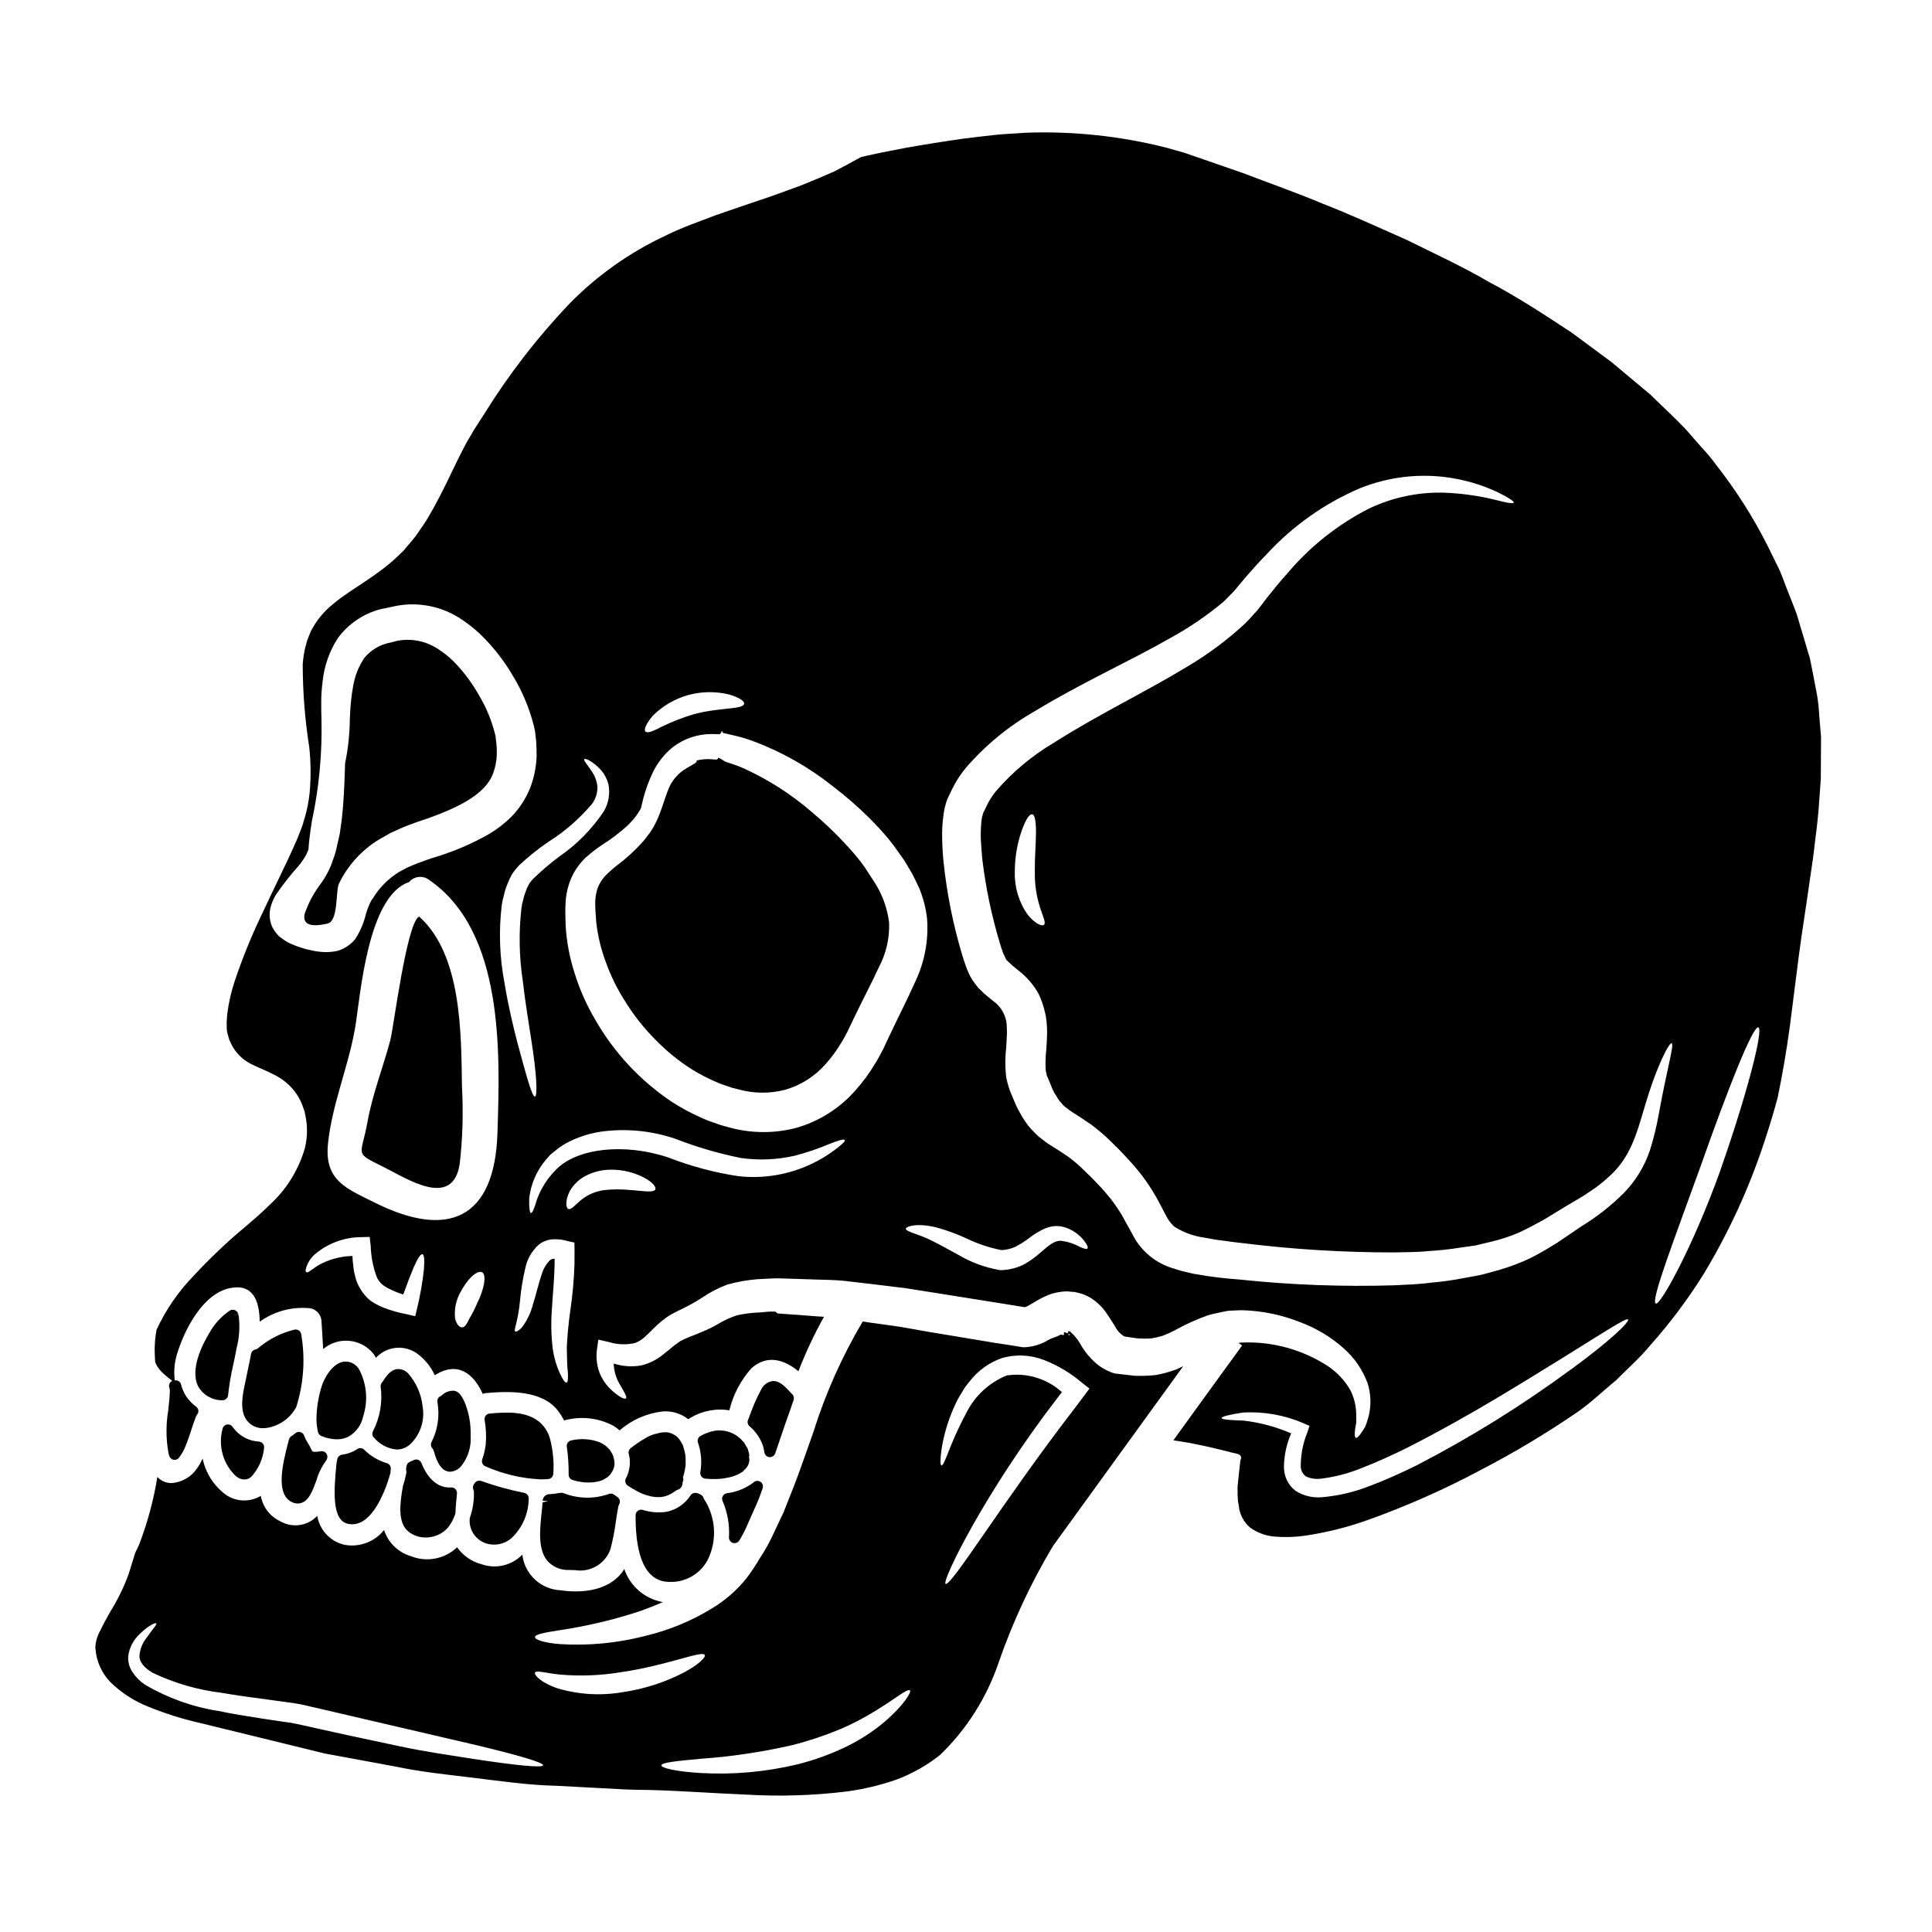 <?xml version="1.0" encoding="UTF-8"?>
<!-- Uploaded to: ICON Repo, www.iconrepo.com, Generator: ICON Repo Mixer Tools -->
<svg fill="#000000" width="800px" height="800px" version="1.1" viewBox="144 144 512 512" xmlns="http://www.w3.org/2000/svg">
 <g>
  <path d="m310.34 537.69c0.781 0.523 1.59 1.004 2.426 1.441 0.406 0.234 0.824 0.445 1.254 0.633l0.055 0.023c0.07 0.039 0.145 0.07 0.219 0.098 0.586 0.23 1.184 0.414 1.797 0.551 0.281 0.117 0.582 0.18 0.887 0.18 0.223 0.059 0.453 0.094 0.684 0.113 0.27 0 0.539 0.023 0.789 0.023 0.246 0 0.512 0 0.758-0.02 0.219-0.027 0.434-0.066 0.645-0.113 0.043 0 0.422-0.102 0.465-0.117l0.551-0.184v-0.004c0.09-0.023 0.18-0.059 0.262-0.102 0.543-0.234 1.059-0.527 1.535-0.875 0.086-0.066 0.215-0.137 0.328-0.203 0.25-0.152 0.48-0.332 0.691-0.539-0.188 0.234-0.395 0.34-0.238 0.277l-0.004-0.004c0.902-0.227 1.508-1.07 1.434-1.996 0.242-0.418 0.285-0.918 0.117-1.371 0.105-0.32 0.203-0.66 0.32-1.066l0.348-1.836c0-0.039 0.035-0.375 0.035-0.414v-0.473-1.094c0-0.047-0.023-0.395-0.027-0.434 0-0.141-0.031-0.309-0.062-0.715-0.152-0.805-0.359-1.602-0.621-2.379-0.074-0.223-0.055-0.289-0.227-0.449 0-0.02-0.188-0.355-0.195-0.371-0.121-0.215-0.25-0.422-0.395-0.617-0.02-0.027-0.215-0.309-0.238-0.336-0.184-0.223-0.395-0.449-0.625-0.672h-0.004c-0.215-0.168-0.449-0.316-0.691-0.438-0.266-0.172-0.551-0.305-0.855-0.395-0.234-0.082-0.477-0.152-0.723-0.207l-0.445-0.035h-0.395c-0.273-0.004-0.547 0.02-0.816 0.059-0.191 0.02-0.383 0.051-0.57 0.09-0.195 0.031-0.391 0.082-0.582 0.145-1.262 0.266-2.465 0.766-3.543 1.477-1.23 0.734-2.414 1.547-3.539 2.434-0.465 0.363-0.664 0.965-0.516 1.531 0.195 0.738 0.297 1.5 0.297 2.266-0.008 1.473-0.371 2.918-1.059 4.219-0.344 0.664-0.137 1.477 0.477 1.898z"/>
  <path d="m341.96 527.62-0.242-0.422c-0.168-0.297-0.359-0.629-0.48-0.82-0.121-0.188-0.055-0.207-0.293-0.332l-0.254-0.277v0.004c-0.195-0.242-0.41-0.465-0.645-0.664-0.922-0.824-2.023-1.418-3.215-1.746-1.375-0.371-2.828-0.383-4.211-0.031-1.02 0.285-2.004 0.68-2.934 1.184-0.652 0.336-0.957 1.102-0.715 1.793 0.867 2.516 1.082 5.207 0.629 7.824-0.07 0.41 0.035 0.828 0.285 1.156 0.254 0.328 0.629 0.535 1.043 0.574 0.805 0.066 1.562 0.102 2.281 0.102 1.184 0.012 2.359-0.105 3.516-0.344 0.957-0.168 1.895-0.453 2.781-0.855 0.332-0.152 0.652-0.34 0.953-0.555l0.094-0.066h0.004c0.277-0.125 0.516-0.328 0.68-0.59 0.781-0.617 1.273-1.535 1.348-2.531 0.043-0.266 0.008-0.535-0.094-0.785 0.09-0.254 0.105-0.527 0.047-0.789-0.09-0.52-0.223-1.027-0.395-1.527-0.094-0.18-0.035-0.156-0.184-0.301z"/>
  <path d="m306.74 530.78c-0.07-0.328-0.16-0.652-0.262-0.973-0.035-0.109-0.078-0.211-0.133-0.312l-0.031-0.062c-0.141-0.305-0.309-0.598-0.504-0.875-0.102-0.238-0.262-0.445-0.469-0.609-0.242-0.27-0.504-0.523-0.785-0.75-0.133-0.121-0.285-0.227-0.445-0.309-0.348-0.23-0.711-0.445-1.086-0.637-2.422-0.934-5.07-1.121-7.602-0.535-0.801 0.137-1.344 0.895-1.211 1.695 0.355 2.445 0.516 4.918 0.484 7.391-0.004 0.652 0.43 1.23 1.059 1.41 1.168 0.379 2.383 0.598 3.613 0.66h0.527c1.266 0.035 2.531-0.168 3.723-0.602 0.348-0.168 0.68-0.359 1-0.578 0.129-0.062 0.254-0.141 0.371-0.223 0.059-0.043 0.273-0.246 0.324-0.301l0.309-0.309-0.004 0.004c0.109-0.098 0.199-0.219 0.262-0.348 0.047-0.059 0.27-0.395 0.309-0.473 0.547-0.836 0.766-1.844 0.617-2.832 0-0.141-0.023-0.281-0.059-0.414z"/>
  <path d="m292.55 539.62c-1.105 0.195-2.219 0.328-3.336 0.395-0.805 0.18-1.383 0.891-1.398 1.715l1.473 0.062-1.5 0.348c-0.062 0.887-0.16 1.84-0.266 2.82-0.477 4.586-1.016 9.785 1.66 12.82h0.004c1.434 1.523 3.457 2.356 5.547 2.281 0.488 0 1.039 0.031 1.625 0.031v0.004c4.062 0.68 8.031-1.652 9.414-5.531 0.629-2.418 1.109-4.871 1.434-7.348 0.207-1.34 0.395-2.68 0.648-3.938 0.051-0.211 0.129-0.418 0.234-0.609 0.367-0.66 0.18-1.496-0.441-1.93-0.297-0.203-0.586-0.395-0.848-0.613-0.414-0.32-0.965-0.398-1.453-0.211-3.914 1.383-8.199 1.297-12.059-0.242-0.238-0.082-0.492-0.102-0.738-0.055z"/>
  <path d="m343.82 536.77c-2.09 1.613-4.574 2.633-7.191 2.953-0.457 0.07-0.855 0.344-1.078 0.75-0.227 0.402-0.246 0.887-0.059 1.309 1.309 3.027 1.891 6.32 1.695 9.617-0.035 0.68 0.398 1.297 1.051 1.496 0.137 0.035 0.277 0.059 0.422 0.059 0.523-0.004 1.012-0.281 1.277-0.734 0.871-1.418 1.629-2.898 2.266-4.434 0.852-1.887 1.73-3.867 2.629-5.926 0.449-1.113 0.867-2.262 1.277-3.449 0.215-0.621-0.004-1.309-0.535-1.688-0.535-0.383-1.254-0.363-1.77 0.039z"/>
  <path d="m230.81 388.75c2.891-0.691 2.102-8.41 2.984-10.512v-0.004c2.332-4.848 6.012-8.922 10.602-11.73 1.035-0.594 2.102-1.18 3.148-1.785 1.066-0.473 2.133-0.977 3.199-1.445 2.164-0.879 4.359-1.66 6.336-2.289 7.531-2.695 15.531-6.211 17.602-12.047l0.004-0.004c0.578-1.559 0.906-3.199 0.973-4.863-0.031-0.883 0.031-1.477-0.062-2.574l-0.184-1.633-0.066-0.625-0.027-0.156-0.062-0.316h-0.004c-0.906-3.711-2.363-7.266-4.328-10.539-1.844-3.277-4.109-6.293-6.742-8.977-1.203-1.18-2.519-2.234-3.938-3.148-3.152-2.16-7.031-2.992-10.793-2.316-0.789 0.152-1.535 0.438-2.289 0.562-2.562 0.543-4.871 1.93-6.555 3.934-1.543 2.262-2.574 4.832-3.016 7.531-0.273 1.422-0.469 2.856-0.594 4.297-0.156 1.285-0.219 3.199-0.285 4.328l0.004 0.004c-0.039 3.973-0.461 7.934-1.258 11.828-0.031 0.816-0.062 1.66-0.094 2.633-0.121 3.293-0.246 7.402-0.789 12.27-0.156 1.223-0.348 2.512-0.535 3.797-0.312 1.379-0.625 2.82-0.969 4.266s-0.852 2.633-1.324 4.016h0.004c-0.66 1.625-1.5 3.172-2.508 4.613-1.957 2.512-3.484 5.332-4.519 8.344-0.469 2.289 0.785 3.766 6.086 2.543z"/>
  <path d="m327.02 540.26c-1.445 2.262-3.75 3.844-6.383 4.379-2.109 0.312-4.262 0.145-6.297-0.492-0.449-0.133-0.934-0.047-1.312 0.23-0.371 0.281-0.59 0.715-0.59 1.18 0.023 4.328 0.09 17.535 8.832 17.66h0.176l0.004 0.004c4.199 0.152 8.121-2.109 10.094-5.824 2.551-5.172 2.188-11.305-0.965-16.137-0.105-0.191-0.203-0.387-0.281-0.59-0.188-0.508-1.305-0.965-1.844-1.039-0.559-0.086-1.117 0.16-1.434 0.629z"/>
  <path d="m346.57 528.89c0.098 0.676 0.641 1.195 1.32 1.262h0.156c0.629 0 1.191-0.402 1.395-0.996l2.785-8.168c0.434-1.18 0.863-2.43 1.301-3.68l0.789-2.289-0.004-0.004c0.184-0.52 0.062-1.098-0.316-1.5-0.059-0.059-0.121-0.113-0.188-0.164l-0.289-0.32c-1.453-1.574-2.965-3.242-4.887-3.019v0.004c-1.285 0.219-2.375 1.059-2.922 2.242-1.164 2.16-2.152 4.406-2.965 6.723l-0.52 1.348c-0.227 0.586-0.059 1.254 0.426 1.66 1.621 1.363 2.848 3.144 3.539 5.152 0.164 0.574 0.293 1.16 0.379 1.75z"/>
  <path d="m205.68 522.2c-0.316-0.527-0.926-0.797-1.527-0.68-0.602 0.109-1.07 0.582-1.184 1.18-1.211 4.523 0.172 9.348 3.598 12.535 0.617 0.52 1.391 0.816 2.195 0.848 0.711 0 1.387-0.285 1.887-0.785 1.887-2.09 3.051-4.727 3.324-7.527 0.07-0.402-0.027-0.82-0.273-1.148s-0.621-0.535-1.027-0.578c-2.797-0.145-5.371-1.559-6.992-3.844z"/>
  <path d="m258.55 527.78c0.215 0.254 0.367 0.551 0.453 0.871 0.84 3.184 2.039 4.922 3.668 5.297 0.215 0.051 0.438 0.078 0.66 0.078 1.219-0.094 2.332-0.719 3.047-1.707 1.727-2.246 2.559-5.051 2.336-7.871 0.113-3.125-0.461-6.234-1.688-9.109-0.652-1.324-1.297-2.445-2.512-2.754-1.27-0.141-2.531 0.301-3.438 1.199-0.031 0-0.348 0.203-0.375 0.227-0.559 0.285-0.875 0.891-0.789 1.512l0.07 0.484c0.043 0.277 0.086 0.551 0.109 0.883h0.004c0.32 3.18-0.277 6.387-1.723 9.238-0.285 0.531-0.219 1.191 0.176 1.652z"/>
  <path d="m255.68 531.72c-0.152-0.387-0.457-0.691-0.84-0.84-0.387-0.148-0.812-0.129-1.184 0.055-0.348 0.172-0.691 0.32-1.043 0.461-0.453 0.191-0.785 0.598-0.875 1.082l-0.102 0.574h-0.004c-0.031 0.207-0.023 0.418 0.027 0.621 0.07 0.301 0.062 0.609-0.02 0.906-0.219 1.09-0.5 2.164-0.848 3.215-0.902 4.91-1.355 9.766 1.383 12.031l-0.004 0.004c1.301 1.066 2.938 1.641 4.617 1.621 0.262 0 0.52 0 0.789-0.039 2.035-0.172 3.922-1.145 5.242-2.707 0.789-1.039 1.398-2.199 1.809-3.438 0.047-0.141 0.074-0.289 0.082-0.438 0.059-1.656 0.215-3.316 0.395-5.008 0.047-0.434-0.102-0.867-0.406-1.184-0.305-0.316-0.734-0.48-1.172-0.449-4.691 0.32-7.043-4.414-7.848-6.469z"/>
  <path d="m243.11 524.99c1.52 1.812 3.703 2.949 6.062 3.148 1.398-0.016 2.738-0.582 3.727-1.574 2.578-2.598 3.731-6.285 3.086-9.891-0.344-3.227-1.68-6.266-3.828-8.699-0.742-0.801-1.805-1.219-2.894-1.152-1.805 0.203-2.934 1.898-3.906 3.391-0.133 0.141-0.25 0.301-0.34 0.477-0.129 0.258-0.176 0.547-0.141 0.828 0.543 4.035-0.164 8.141-2.031 11.758-0.293 0.566-0.188 1.262 0.266 1.715z"/>
  <path d="m238.69 528.01c-1.219 0.805-2.606 1.316-4.051 1.496-0.703 0.113-1.238 0.695-1.285 1.406l-0.055 0.203c0 0.066-0.09 0.418-0.098 0.488-0.789 7.684-1.234 15.266 2.957 16.207l-0.004 0.004c0.391 0.09 0.785 0.137 1.184 0.137 6.297 0 9.695-11.914 10.125-13.598l0.094-1.047c0.07-0.719-0.387-1.387-1.086-1.574-2.25-0.66-4.297-1.879-5.949-3.543-0.492-0.48-1.254-0.555-1.832-0.18z"/>
  <path d="m268.46 546.75c-0.125 3.07 1.98 5.789 4.988 6.434 0.496 0.105 1.004 0.16 1.512 0.16 1.656-0.012 3.258-0.602 4.527-1.672 2.941-2.738 4.617-6.578 4.621-10.598 0-0.711-0.504-1.32-1.203-1.453-3.863-0.77-7.668-1.824-11.379-3.148-0.453-0.168-0.957-0.102-1.352 0.176-0.184 0.133-0.332 0.305-0.445 0.5-0.254 0.305-0.395 0.691-0.391 1.09 0.02 0.227 0.066 0.445 0.141 0.656 0.043 0.113 0.082 0.227 0.109 0.34 0.082 2.363-0.277 4.723-1.051 6.961-0.062 0.176-0.09 0.363-0.078 0.555z"/>
  <path d="m206.28 491.22c-0.414-0.184-0.883-0.172-1.285 0.035-2.328 1.547-4.238 3.641-5.57 6.098-1.641 2.703-5.203 9.492-2.914 14.051h0.004c1.289 2.281 3.707 3.688 6.328 3.68h0.137c0.77 0 1.41-0.594 1.473-1.359 0.281-2.699 0.73-5.379 1.355-8.02 0.25-1.18 0.508-2.363 0.727-3.562l0.172-0.922v0.004c0.711-2.731 0.902-5.57 0.562-8.371-0.031-0.195-0.078-0.395-0.137-0.586l-1.441 0.312 1.441-0.371c-0.117-0.441-0.434-0.805-0.852-0.988z"/>
  <path d="m235.01 504.87c-3.102 0.512-5.246 4.695-5.805 6.648v-0.004c-0.828 2.699-1.281 5.496-1.344 8.316-0.004 1.242 0.137 2.484 0.418 3.695 0.105 0.469 0.441 0.859 0.891 1.035 1.293 0.547 2.68 0.844 4.086 0.875 1.059 0.012 2.106-0.223 3.055-0.691 2.035-1.137 3.473-3.109 3.934-5.394 1.328-4.086 0.957-8.531-1.023-12.344-0.816-1.523-2.496-2.375-4.211-2.137z"/>
  <path d="m271.8 530.73c-0.266 0.754 0.117 1.586 0.863 1.871 4.613 2.043 9.57 3.211 14.609 3.441 0.66 0 1.336-0.027 2.012-0.082 0.754-0.066 1.336-0.684 1.355-1.438 0.199-3.043-0.082-6.098-0.832-9.055l-0.191-0.648c-0.449-1.352-1.211-2.578-2.223-3.586-3.613-3.469-9.398-2.988-13.629-2.633h-0.004c-0.41 0.035-0.789 0.238-1.043 0.562-0.254 0.328-0.359 0.742-0.289 1.152 0.379 2.113 0.48 4.266 0.301 6.406-0.152 1.367-0.461 2.711-0.93 4.008z"/>
  <path d="m626.13 333.91c-0.082-1.863-0.273-3.715-0.566-5.555-0.371-1.977-0.75-3.953-1.129-5.93l-0.594-2.981-0.156-0.75v-0.129l-0.094-0.316-0.441-1.41c-0.562-1.887-1.129-3.797-1.691-5.711-0.625-1.914-1.066-3.894-1.82-5.742-0.75-1.852-1.477-3.766-2.227-5.648s-1.352-3.856-2.32-5.68c-0.879-1.82-1.785-3.668-2.699-5.512l-0.004 0.004c-3.781-7.484-8.289-14.578-13.457-21.18-1.262-1.73-2.633-3.375-4.102-4.934-1.414-1.633-2.82-3.234-4.266-4.863-2.981-3.106-6.148-5.996-9.254-9.055l-10.293-8.598c-3.512-2.602-7.027-5.176-10.477-7.75-7.219-4.766-14.371-9.445-21.836-13.383-7.25-4.231-14.844-7.715-22.152-11.324-7.434-3.293-14.68-6.621-21.996-9.473-7.184-3.016-14.336-5.512-21.254-8.16-3.516-1.219-7-2.418-10.418-3.609-1.691-0.594-3.391-1.18-5.082-1.754-1.598-0.473-3.199-0.91-4.769-1.348l-0.004 0.004c-12.223-3.098-24.828-4.422-37.426-3.938-2.859 0.25-5.586 0.285-8.406 0.625l-4.176 0.473c-1.348 0.188-2.664 0.348-3.984 0.5-5.273 0.754-10.219 1.543-14.84 2.363-4.266 0.789-8.266 1.602-11.922 2.449-0.129 0.066-0.258 0.133-0.395 0.188-1.914 1.066-4.172 2.289-6.746 3.637-2.633 1.129-5.555 2.418-8.816 3.703-3.262 1.18-6.805 2.543-10.605 3.797-3.797 1.254-7.844 2.664-12.109 4.141-4.203 1.629-8.406 3.012-13.051 5.301v0.004c-9.578 4.445-18.273 10.59-25.664 18.133-8.504 8.934-16.066 18.727-22.562 29.211-0.879 1.379-1.785 2.754-2.695 4.168-0.754 1.387-1.602 2.668-2.363 4.113-1.539 2.891-2.981 5.926-4.519 9.133-1.539 3.148-3.199 6.465-5.144 9.754-0.91 1.633-2.258 3.426-3.391 5.117-0.598 0.789-1.16 1.414-1.754 2.133l-0.883 1.035-0.625 0.754-0.562 0.531c-5.93 6.055-13.113 9.41-18.105 13.613l0.004 0.004c-2.352 1.867-4.293 4.195-5.711 6.84-0.281 0.395-0.656 1.602-1.004 2.387-0.215 0.395-0.395 1.414-0.625 2.07-0.387 1.562-0.629 3.16-0.727 4.769 0.012 7.32 0.59 14.633 1.73 21.863 0.438 4.055 0.469 8.145 0.094 12.203-0.234 2.176-0.656 4.328-1.258 6.43l-0.395 1.285-0.184 0.66-0.125 0.344-0.219 0.598-1.066 2.727c-3.012 6.965-6.297 13.273-9.164 19.547v0.004c-2.891 5.949-5.387 12.082-7.481 18.355-0.93 2.824-1.582 5.734-1.941 8.688l-0.156 2.039c0 0.566 0.062 0.977 0.031 1.508h-0.004c0.008 0.684 0.125 1.363 0.348 2.008l0.285 1.035v0.031l0.215 0.441c0.852 2.109 2.301 3.922 4.168 5.215 1.887 1.32 4.457 2.102 7.688 3.766v0.004c1.789 0.902 3.394 2.137 4.723 3.641 1.297 1.504 2.277 3.254 2.887 5.144l0.188 0.5 0.031 0.156c0.074 0.137 0.125 0.285 0.156 0.441v0.094l0.062 0.312 0.25 1.32 0.004-0.004c0.16 0.879 0.246 1.773 0.254 2.668 0.047 1.742-0.141 3.484-0.57 5.176-1.688 5.809-4.957 11.035-9.445 15.09-3.859 3.828-7.688 6.691-10.918 9.664-3.293 3.012-6.277 5.961-8.91 8.816-4.144 4.227-7.531 9.129-10.016 14.496l-0.031 0.156v0.004c-0.32 1.758-0.477 3.543-0.469 5.332 0 1.035 0.062 2.102 0.152 3.199h0.004c0.543 1.199 1.352 2.262 2.359 3.106 0.867 0.789 1.574 1.309 2.144 1.746-0.227 0.105-0.426 0.266-0.578 0.469-0.277 0.387-0.352 0.883-0.199 1.336 0.094 0.227 0.145 0.473 0.141 0.719-0.031 1.707-0.223 3.465-0.43 5.32v0.004c-0.625 3.711-0.609 7.504 0.055 11.207 0.059 0.328 0.148 0.648 0.262 0.961 0.191 0.473 0.605 0.812 1.105 0.902 0.086 0.016 0.172 0.02 0.262 0.02 0.414 0 0.809-0.172 1.09-0.477 0.781-0.973 1.402-2.07 1.836-3.242 0.574-1.355 1.027-2.754 1.48-4.148 0.395-1.203 0.789-2.414 1.277-3.644h0.004c0.059-0.164 0.145-0.312 0.254-0.441 0.273-0.312 0.406-0.723 0.359-1.137-0.047-0.41-0.262-0.785-0.598-1.027-1.992-1.406-3.41-3.484-3.984-5.852-0.18-0.75-0.914-1.227-1.672-1.086-0.301-2.391-0.078-4.82 0.645-7.121 1.914-6.297 6.809-15.938 14.055-17.352 6.027-1.223 7.75 3.356 7.812 8.91v0.004c3.719-2.676 8.266-3.953 12.832-3.609 1.926 0.051 3.477 1.59 3.543 3.516 0.125 2.195 0.316 4.723 0.441 7.34 1.902-1.609 4.367-2.394 6.852-2.184 2.484 0.215 4.781 1.406 6.383 3.312 0.285 0.395 0.504 0.789 0.754 1.18l0.004 0.004c2.809-3.039 7.426-3.543 10.824-1.184 2.066 1.488 3.707 3.492 4.766 5.809 6.09-3.859 10.324-0.395 12.711 4.957v-0.004c0.246-0.117 0.512-0.191 0.785-0.219 6.148-0.531 14.871-0.848 19.141 4.676 0.621 0.809 1.164 1.668 1.629 2.574 4.394-1.223 9.094-0.707 13.117 1.441 0.562 0.348 1.102 0.742 1.602 1.18 3.231-2.797 7.234-4.543 11.48-5.019 2.418-0.16 4.809 0.578 6.715 2.07 3.207-2.117 7.09-2.961 10.887-2.359 1.008-4.168 3.039-8.016 5.906-11.203 4.203-3.668 8.691-2.195 12.395 0.852v-0.004c1.918-4.961 4.18-9.785 6.777-14.43-1.098-0.062-2.195-0.125-3.293-0.219-2.449-0.188-4.863-0.395-7.219-0.531l-1.754-0.125-0.395-0.285c0-0.062-0.25-0.219-0.344-0.219h-0.914c-1.18 0-2.363 0.219-3.543 0.25v-0.004c-1.902 0.094-3.789 0.344-5.648 0.754-1.75 0.59-3.434 1.367-5.019 2.32-3.703 2.258-8.91 3.609-10.48 4.894-1.281 0.848-2.543 2.039-4.109 3.231v0.004c-1.672 1.352-3.621 2.316-5.711 2.824-2.441 0.43-4.949 0.258-7.309-0.5 0.066 2.012 0.66 3.969 1.723 5.68 1.18 2.039 1.883 3.227 1.539 3.543-0.344 0.316-1.574-0.219-3.543-1.914-1.27-1.109-2.312-2.453-3.074-3.957-1.047-2.227-1.418-4.715-1.066-7.152l0.348-2.543 2.887 0.66v0.004c2.25 0.691 4.644 0.766 6.934 0.219 1.109-0.461 2.113-1.145 2.949-2.012 1.098-1.004 2.363-2.445 4.078-3.824l1.352-1.035c0.531-0.348 1.098-0.688 1.691-1.004 0.883-0.441 1.789-0.91 2.699-1.352 1.711-0.824 3.363-1.758 4.953-2.793 2.07-1.418 4.301-2.578 6.652-3.449 2.574-0.727 5.207-1.199 7.871-1.414l3.543-0.188 0.91-0.031 0.594-0.031h0.441l1.883 0.062c2.512 0.062 5.055 0.156 7.656 0.25 2.602 0.094 5.269 0.094 7.938 0.348l8.035 0.941c2.727 0.348 5.492 0.656 8.266 1.004 2.754 0.441 5.512 0.879 8.344 1.32 5.586 0.91 11.297 1.785 17.102 2.727 2.07 0.348 4.141 0.66 6.211 1.004 0.426-0.094 0.828-0.273 1.18-0.531 0.816-0.395 2.102-1.285 3.606-2.039 0.883-0.438 1.793-0.805 2.731-1.098 0.672-0.18 1.352-0.312 2.039-0.395 0.562-0.09 1.129-0.133 1.695-0.125l0.973 0.094 0.5 0.031h0.062l0.566 0.062h0.062l0.184 0.062 0.441 0.094h0.004c1.137 0.25 2.227 0.676 3.231 1.258 1.738 1.035 3.227 2.438 4.363 4.109 0.941 1.32 1.598 2.481 2.227 3.422v-0.004c0.555 1.18 1.449 2.16 2.57 2.824 1.18 0.188 2.32 0.348 3.453 0.504 1.18 0.07 2.359 0.082 3.539 0.031 1.07-0.18 2.129-0.422 3.172-0.727 1.148-0.441 2.269-0.953 3.356-1.535 2.734-1.52 5.586-2.809 8.535-3.859 1.477-0.469 2.668-0.625 3.988-0.941l0.5-0.094 0.25-0.062 0.535-0.09h0.059l0.156-0.035 1.129-0.062 2.227-0.09 0.004-0.004c5.309 0.102 10.559 1.156 15.5 3.106 4.277 1.566 8.223 3.918 11.637 6.934 2.906 2.543 5.117 5.785 6.438 9.414 0.848 2.769 0.945 5.715 0.277 8.531-0.25 0.984-0.562 1.945-0.941 2.887-0.395 0.691-0.789 1.254-1.098 1.695-0.629 0.91-1.098 1.352-1.383 1.25-0.285-0.098-0.344-0.719-0.246-1.852 0.062-0.531 0.152-1.18 0.312-1.969 0.094-0.789 0-1.602 0.031-2.481v0.004c-0.039-2.164-0.551-4.297-1.504-6.242-1.445-2.539-3.449-4.719-5.859-6.371-6.812-4.469-14.859-6.688-23-6.336l-0.848 0.094 0.973 0.688c-6.242 8.566-12.301 16.926-18.227 25.133 1.535 0.219 2.887 0.438 4.488 0.719l2.633 0.535 1.352 0.285 0.656 0.152 1.129 0.25 4.613 1.129c1.383 0.504 3.797 0.285 2.887 2.289l-0.5 4.551-0.219 2.258-0.004 0.008c-0.031 0.391-0.031 0.785 0 1.18-0.059 1.355 0.047 2.715 0.316 4.047 0.211 2.199 1.27 4.234 2.945 5.68 1.859 1.355 4.047 2.188 6.34 2.41 2.738 0.238 5.496 0.168 8.219-0.215 5.656-0.832 11.215-2.219 16.598-4.141 10.355-3.695 20.422-8.152 30.121-13.336 8.801-4.578 17.316-9.68 25.504-15.281 3.609-2.512 6.965-5.742 10.355-8.539 1.574-1.535 3.106-3.074 4.644-4.547v0.004c1.516-1.461 2.949-3 4.301-4.613 5.203-5.836 9.906-12.102 14.055-18.73 6.711-11.082 12.145-22.895 16.188-35.203 1.379-4.141 2.543-8.031 3.543-11.766 1.219-5.902 2.32-12.203 3.231-18.949l2.363-18.574c0.848-6.527 1.969-13.242 2.918-20.113 0.531-3.449 1.035-6.961 1.414-10.508 0.469-3.543 0.879-7.121 1.098-10.762 0.121-1.824 0.246-3.641 0.395-5.512 0-1.824 0.031-3.672 0.031-5.512 0-1.84 0.031-3.703 0.031-5.586-0.137-1.762-0.293-3.586-0.449-5.402zm-309.14-0.219v-0.004c2.617-2.625 5.875-4.523 9.445-5.508 3.539-0.953 7.266-0.996 10.824-0.129 2.664 0.789 4.109 1.789 3.938 2.481-0.395 1.539-6.59 0.91-13.383 2.754-2.898 0.871-5.723 1.973-8.441 3.301-2.258 1.18-3.856 1.852-4.359 1.25-0.406-0.539 0.254-2.109 1.977-4.148zm-92.082 61.797-0.66-0.211-1.254-0.395c-0.316-0.094-1.098-0.441-1.664-0.656-0.609-0.254-1.199-0.559-1.758-0.91-0.598-0.438-1.18-0.816-1.758-1.316-0.613-0.672-1.148-1.41-1.598-2.199-0.773-1.633-0.965-3.484-0.535-5.238 0.301-1.203 0.777-2.356 1.414-3.418 1.863-2.707 3.898-5.293 6.082-7.75 0.746-0.887 1.406-1.844 1.969-2.856 0.188-0.438 0.395-0.879 0.594-1.348 0.094-1.758 0.395-4.238 0.879-7.406 1.93-8.934 2.793-18.066 2.574-27.203-0.031-1.852-0.094-3.012-0.062-4.828 0.02-1.742 0.145-3.481 0.375-5.207 0.422-4.055 1.793-7.949 3.992-11.375 2.769-3.793 6.758-6.519 11.297-7.719 1.098-0.25 2.195-0.473 3.293-0.688l0.004-0.004c5.953-1.375 12.207-0.352 17.41 2.856 2.027 1.266 3.93 2.727 5.676 4.359 3.375 3.25 6.289 6.945 8.66 10.98 2.574 4.203 4.488 8.777 5.68 13.559l0.094 0.469 0.094 0.375c0 0.062 0.094 0.5 0.094 0.5l0.094 0.82 0.188 1.66c0.094 1.18 0.125 2.789 0.125 4.141h0.004c-0.121 2.867-0.703 5.699-1.727 8.379-1.117 2.738-2.734 5.242-4.766 7.391-1.898 1.914-4.039 3.566-6.371 4.922-4.141 2.34-8.516 4.242-13.051 5.68-2.133 0.629-3.938 1.285-5.707 1.945l-2.543 1.066-2.289 1.223c-2.82 1.734-5.188 4.109-6.906 6.938l-0.375 0.531-0.062 0.094-0.094 0.188c-0.199 0.367-0.379 0.746-0.535 1.133-0.301 0.703-0.562 1.426-0.785 2.164-0.559 2.41-1.535 4.703-2.887 6.777-1.238 1.496-2.902 2.578-4.769 3.106-1.391 0.293-2.82 0.375-4.234 0.25-1.109-0.109-2.211-0.301-3.297-0.566zm31.422 85.07c-0.391 3.461-0.996 6.898-1.82 10.285l-0.473 1.969-2.258-0.531c-2.137-0.383-4.227-0.984-6.242-1.789-1.211-0.484-2.356-1.105-3.422-1.852-1.156-0.945-2.113-2.106-2.82-3.418-0.551-0.926-0.941-1.93-1.164-2.981-0.266-0.91-0.434-1.848-0.504-2.797-0.129-0.859-0.203-1.73-0.219-2.602-2.844 0.062-5.641 0.746-8.188 2.008-2.195 1.098-3.641 2.727-4.078 2.258-0.25-0.156-0.188-0.66 0.094-1.477v0.004c0.445-1.23 1.188-2.332 2.168-3.199 3.445-2.941 7.824-4.566 12.355-4.582l2.195-0.059 0.285 2.363v-0.004c0.078 2.91 0.652 5.785 1.699 8.504 0.359 0.691 0.848 1.309 1.438 1.82 0.707 0.516 1.465 0.953 2.262 1.316 1.039 0.504 2.121 0.922 3.231 1.254 1.004-2.82 1.969-5.301 2.789-7.246 1.035-2.363 1.855-3.578 2.32-3.422 0.473 0.16 0.555 1.727 0.352 4.176zm14.168 8.719v-0.004c-0.613 1.477-1.34 2.902-2.164 4.269-0.566 1.254-1.16 2.258-1.914 2.227-0.691-0.031-1.445-0.789-1.824-2.383h0.004c-0.23-2.172 0.152-4.367 1.102-6.34 2.098-4.172 4.641-6.398 5.961-5.926 1.406 0.562 0.648 4.547-1.164 8.152zm5.332-45.02c-0.719 22.715-12.988 28.176-32.41 18.5-7.562-3.797-13.555-5.805-12.488-15.816 1.16-10.73 5.512-20.469 7.25-30.996 1.316-8.035 3.231-34.516 14.215-38.18 1.359-1.609 3.746-1.844 5.394-0.535 19.762 13.656 18.762 45.625 18.035 67.023zm1.129-60.273c0.129-0.945 0.328-1.879 0.598-2.797 0.191-0.934 0.477-1.848 0.848-2.727 0.348-0.926 0.758-1.828 1.227-2.699 0.188-0.312 0.656-0.91 0.973-1.348l0.973-1.098h-0.004c2.418-2.269 5.012-4.348 7.75-6.211 4.34-2.738 8.23-6.125 11.547-10.039 1.016-1.359 1.523-3.031 1.445-4.727-0.16-1.344-0.637-2.633-1.383-3.762-1.32-2.012-2.363-3.078-2.07-3.391 0.156-0.25 1.602 0.215 3.641 2.102v0.004c1.32 1.211 2.266 2.777 2.727 4.512 0.5 2.449 0.078 4.996-1.18 7.156-3.137 4.723-7.144 8.801-11.809 12.016-2.438 1.816-4.754 3.789-6.934 5.906l-0.688 0.789-0.004-0.004c-0.176 0.227-0.336 0.469-0.469 0.723-0.344 0.609-0.625 1.25-0.848 1.91-0.289 0.711-0.508 1.445-0.66 2.199-0.223 0.758-0.379 1.535-0.469 2.32-0.707 6.297-0.59 12.656 0.344 18.922 0.688 5.961 1.598 11.328 2.289 15.875 1.445 9.102 1.691 14.902 0.941 15-0.75 0-2.227-5.43-4.613-14.246-1.16-4.488-2.449-9.84-3.449-15.941h0.004c-1.289-6.738-1.535-13.633-0.73-20.445zm19.285 94.941 0.004-0.004c-0.137 4.191-0.512 8.371-1.129 12.52-0.531 3.734-0.789 6.965-0.91 9.727 0.062 2.637 0.062 4.894 0.285 6.559 0.094 1.633 0 2.574-0.348 2.668s-0.941-0.656-1.629-2.133v-0.004c-1.016-2.168-1.703-4.473-2.039-6.84-0.414-3.465-0.488-6.965-0.223-10.445 0.219-3.859 0.656-7.906 0.719-12.145v-1.254h0.004c-0.441-0.016-0.875 0.125-1.227 0.395-0.941 0.91-1.641 2.043-2.039 3.293-1.035 2.918-1.66 5.961-2.477 8.406-0.527 2.074-1.434 4.031-2.668 5.773-0.941 1.223-1.852 1.598-2.039 1.379-0.285-0.246 0.031-0.973 0.316-2.254 0.445-1.859 0.758-3.746 0.941-5.648 0.27-3.051 0.762-6.074 1.473-9.055 0.496-2.219 1.641-4.242 3.293-5.805 0.527-0.492 1.145-0.879 1.824-1.129 0.672-0.297 1.395-0.465 2.133-0.5 1.328-0.078 2.66 0.082 3.934 0.469l1.785 0.395 0.031 2.008zm8.66-19.609 0.004-0.004c-2.551 0.172-4.984 1.125-6.969 2.731-1.574 1.32-2.543 2.606-3.293 2.363-0.594-0.156-1.004-1.945 0.281-4.613l-0.004-0.004c0.844-1.535 2.062-2.828 3.543-3.762 1.793-1.07 3.793-1.742 5.867-1.969 3.516-0.332 7.051 0.344 10.195 1.945 2.418 1.254 3.391 2.543 3.148 3.199-0.656 1.414-6.398-0.457-12.762 0.109zm60.141-10.449 0.004-0.004c-7.285 5.394-16.34 7.84-25.352 6.84-6.356-0.961-12.582-2.621-18.57-4.953-11.77-3.938-24.316-2.449-29.777 3.231-2.246 2.227-3.973 4.926-5.051 7.902-0.688 2.32-1.223 3.641-1.574 3.578-0.352-0.062-0.562-1.441-0.473-3.891v0.004c0.41-3.746 1.93-7.285 4.363-10.168 0.395-0.441 0.816-0.91 1.219-1.383l1.508-1.219c1.055-0.867 2.203-1.613 3.422-2.227 2.66-1.32 5.504-2.219 8.438-2.668 6.617-0.922 13.352-0.285 19.68 1.848 5.656 2.207 11.496 3.918 17.445 5.117 4.754 0.684 9.594 0.48 14.277-0.594 3.231-0.848 6.398-1.926 9.473-3.231 2.227-0.879 3.578-1.254 3.797-0.941 0.223 0.312-0.805 1.25-2.816 2.754zm14.684-30.434-1.633 3.516c-0.719 1.32-1.41 2.731-2.195 3.938l0.004-0.004c-1.539 2.574-3.324 4.992-5.332 7.219-4.184 4.723-9.641 8.141-15.719 9.84-5.856 1.5-12.004 1.426-17.82-0.223l-2.039-0.562-1.969-0.691c-1.27-0.418-2.504-0.922-3.703-1.508-2.516-1.125-4.938-2.441-7.25-3.938-8.336-5.57-15.27-12.988-20.266-21.68-2.34-3.938-4.203-8.137-5.555-12.516-1.324-4.117-2.117-8.391-2.363-12.707-0.062-2.07-0.125-4.203 0-5.961 0.125-2.285 0.656-4.527 1.574-6.621 0.906-2 2.195-3.801 3.797-5.301 1.336-1.195 2.75-2.297 4.238-3.293 2.359-1.48 4.586-3.16 6.652-5.023 0.469-0.395 0.848-0.879 1.285-1.32l0.312-0.312s0.156-0.219 0.219-0.285l0.625-0.789c0.441-0.625 0.848-1.285 1.254-1.969 0.219-0.914 0.441-1.855 0.688-2.891l0.004 0.008c0.605-2.242 1.41-4.426 2.406-6.523 1.273-2.715 3.16-5.098 5.512-6.957 2.934-2.191 6.5-3.371 10.164-3.356l1.383 0.031 0.688 0.031 0.395-0.395 0.152-0.395h0.16l0.215 0.441c0.82 0.125 1.633 0.438 2.449 0.562h0.004c1.871 0.41 3.711 0.945 5.508 1.602 7.578 2.832 14.66 6.832 20.996 11.859 3.547 2.695 6.906 5.625 10.059 8.773 1.633 1.633 3.234 3.391 4.801 5.238 0.75 1.004 1.508 1.852 2.289 3.043 0.656 0.945 1.32 1.887 2.008 2.824 0.66 1.18 1.352 2.289 2.039 3.453 0.598 1.18 1.18 2.387 1.758 3.609 1.125 2.664 1.855 5.473 2.168 8.348 0.41 5.812-0.715 11.633-3.266 16.875-2.176 4.91-4.535 9.395-6.684 14.004zm50.23 55.891 0.008-0.004c-1.438-0.762-3-1.262-4.613-1.473-1.691-0.215-3.148 0.941-5.555 3.043-1.344 1.215-2.816 2.277-4.394 3.172-1.934 0.98-4.07 1.504-6.242 1.535h-0.188l-0.125-0.031-0.316-0.062v-0.004c-3.637-0.656-7.133-1.953-10.32-3.824-2.824-1.539-5.18-2.856-7.219-3.859-3.793-1.914-7.086-2.418-6.93-3.231 0.125-0.562 2.918-1.598 8.188-0.281 2.766 0.766 5.465 1.762 8.062 2.981 2.848 1.355 5.852 2.356 8.945 2.977l0.059 0.031c1.297-0.051 2.578-0.348 3.766-0.875 1.301-0.684 2.539-1.473 3.703-2.363 1.305-1.016 2.727-1.867 4.234-2.543 0.828-0.324 1.699-0.523 2.586-0.598 0.816-0.023 1.629 0.07 2.414 0.285 2.055 0.613 3.871 1.84 5.207 3.512 0.883 1.129 1.18 1.852 0.973 2.133-0.207 0.285-1.039 0.062-2.227-0.5zm130.42 32.535 0.008-0.004c-12.98 9.578-26.703 18.105-41.035 25.512-4.082 2.008-8.16 3.856-12.27 5.394-4.059 1.613-8.328 2.629-12.68 3.012-2.445 0.234-4.902-0.34-6.992-1.633-2.051-1.543-3.223-3.988-3.148-6.555 0.059-3.004 0.711-5.969 1.91-8.727-4.023-1.746-8.281-2.887-12.641-3.383-3.703-0.125-5.773-0.285-5.805-0.691 0-0.344 2.008-0.91 5.68-1.441 5.512-0.324 11.027 0.652 16.094 2.852l1.539 0.688-0.598 1.758v0.004c-1.125 2.769-1.711 5.731-1.727 8.723-0.062 1.129 0.445 2.211 1.352 2.883 1.27 0.602 2.688 0.809 4.078 0.602 3.809-0.473 7.535-1.469 11.074-2.953 3.856-1.504 7.781-3.293 11.766-5.269 16.531-8.375 30.871-17.477 41.289-23.875 10.414-6.465 16.754-10.629 17.16-10.105 0.555 0.648-5.094 5.934-15.039 13.227zm20.801-57.859 0.008-0.004c-1.414 4.164-3.738 7.961-6.809 11.109-3.41 3.41-7.211 6.398-11.328 8.91-2.008 1.379-4.109 2.789-6.242 4.234-2.258 1.414-4.641 2.856-7.246 4.172-2.699 1.281-5.5 2.336-8.375 3.152-1.352 0.395-2.731 0.754-4.113 1.129-1.82 0.441-3.074 0.598-4.672 0.914-3.059 0.613-6.148 1.055-9.258 1.312-3.148 0.441-6.336 0.504-9.602 0.688-13.727 0.422-27.469-0.09-41.129-1.535l-2.668-0.219-2.844-0.305c-1.852-0.215-3.766-0.5-5.68-0.848-0.973-0.125-1.969-0.395-2.981-0.625v0.004c-1.039-0.234-2.066-0.527-3.074-0.879-4.859-1.359-8.914-4.727-11.137-9.258-0.914-1.629-1.824-3.262-2.699-4.891v-0.004c-0.887-1.461-1.848-2.875-2.887-4.234-1.066-1.285-2.039-2.512-3.484-3.988-1.352-1.477-2.664-2.695-3.938-3.938l0.004 0.004c-1.242-1.23-2.574-2.363-3.988-3.391-1.445-1.004-2.918-1.945-4.797-3.106-0.852-0.504-1.969-1.445-2.953-2.164-0.992-0.91-1.926-1.887-2.789-2.918-0.809-1.062-1.531-2.184-2.168-3.356-0.578-0.988-1.082-2.016-1.508-3.078l-1.18-2.82c-0.312-0.816-0.469-1.508-0.688-2.258v-0.004c-0.211-0.703-0.344-1.43-0.395-2.164-0.207-2.371-0.176-4.754 0.094-7.121 0.031-0.977 0.156-2.012 0.156-2.859l0.004 0.004c0.047-0.754 0.047-1.508 0-2.262 0.047-2.836-1.316-5.516-3.637-7.148l-1.18-0.973c-0.438-0.348-0.816-0.629-1.348-1.129l-1.445-1.414c-0.562-0.688-1.098-1.445-1.598-2.164-0.656-1.098-1.199-2.262-1.617-3.469-0.395-1.066-0.719-2.102-1.035-3.148-2.363-7.906-3.992-16.008-4.871-24.211-0.219-2.039-0.348-4.109-0.395-6.211-0.078-2.266 0.047-4.535 0.375-6.777 0.098-0.625 0.219-1.445 0.348-1.914l0.395-1.383 0.062-0.188c0.035-0.129 0.074-0.254 0.125-0.375v-0.031l0.062-0.094 0.562-1.184 0.75-1.574 0.004 0.004c0.977-1.992 2.191-3.859 3.617-5.562 5.172-5.984 11.324-11.043 18.199-14.957 12.594-7.656 25.035-13.18 35.855-19.355v-0.004c5.047-2.75 9.812-6 14.219-9.691 0.941-0.941 1.883-1.883 2.789-2.82l2.82-3.391c1.918-2.164 3.766-4.328 5.742-6.297h0.004c6.914-7.539 15.352-13.516 24.754-17.539 7.231-2.918 15.09-3.934 22.828-2.949 4.769 0.621 9.418 1.973 13.777 4.016 2.856 1.445 4.297 2.387 4.172 2.731-0.125 0.348-1.82 0.062-4.926-0.75v-0.004c-4.387-1.07-8.871-1.699-13.383-1.879-6.957-0.215-13.867 1.246-20.145 4.262-8.285 4.238-15.637 10.094-21.617 17.227-1.785 1.914-3.453 4.047-5.176 6.18-0.852 1.098-1.695 2.195-2.543 3.324l-0.156 0.188-0.469 0.531-0.395 0.395-0.719 0.816-1.508 1.602v0.004c-4.777 4.449-10.027 8.363-15.656 11.668-11.109 6.746-23.434 12.594-35.137 20.051-5.82 3.434-11.035 7.801-15.438 12.926-0.969 1.195-1.789 2.5-2.449 3.891l-0.469 1.004-0.25 0.504-0.125 0.219-0.031 0.062-0.348 1.316c-0.094 0.395-0.062 0.566-0.121 0.879v-0.004c-0.16 1.57-0.215 3.148-0.164 4.723 0.098 1.758 0.219 3.543 0.395 5.363v0.004c0.906 7.523 2.461 14.957 4.644 22.215 0.25 0.91 0.562 1.754 0.848 2.602 0.062 0 0.816 1.969 1.004 1.969 0.109 0.047 0.199 0.137 0.25 0.25l0.75 0.688 0.004 0.004c0.305 0.301 0.629 0.582 0.969 0.844l1.18 0.973h0.004c2.172 1.684 3.977 3.797 5.301 6.203 0.617 1.312 1.109 2.68 1.477 4.082l0.348 1.504c0.125 0.504 0.188 1.414 0.285 2.102h-0.004c0.125 1.309 0.145 2.625 0.062 3.938 0 1.18-0.125 2.227-0.188 3.293-0.191 1.699-0.234 3.41-0.125 5.117-0.016 0.289 0.039 0.578 0.156 0.844 0.055 0.219 0.094 0.441 0.121 0.664l1.18 2.789c0.293 0.844 0.691 1.645 1.184 2.387 0.316 0.574 0.672 1.133 1.062 1.66 0.504 0.473 0.789 1.004 1.352 1.445 0.66 0.441 1.035 0.848 1.883 1.383 1.508 0.941 3.391 2.164 5.18 3.422l-0.004-0.004c1.754 1.312 3.418 2.738 4.988 4.266 1.574 1.535 3.074 3.012 4.328 4.426 1.453 1.527 2.824 3.129 4.109 4.797 1.285 1.707 2.469 3.492 3.543 5.34 1.004 1.754 1.969 3.668 2.731 5.117v-0.004c0.547 1.129 1.289 2.148 2.195 3.012 2.418 1.559 5.148 2.562 8 2.949 1.664 0.316 3.356 0.629 5.086 0.816l2.539 0.348 2.668 0.316v-0.004c13.238 1.637 26.566 2.457 39.906 2.449 3.106-0.094 6.184-0.031 9.102-0.348 2.898-0.164 5.789-0.477 8.656-0.941l3.984-0.566c1.414-0.348 2.793-0.656 4.172-1.004 2.481-0.586 4.906-1.383 7.25-2.383 2.258-1.039 4.453-2.227 6.621-3.422 2.191-1.32 4.328-2.637 6.398-3.894 2.133-1.223 4.172-2.418 5.863-3.606l0.004 0.004c1.727-1.121 3.356-2.394 4.863-3.797 5.965-5.144 7.625-12.145 9.41-17.977 3.391-11.738 6.746-17.758 7.344-17.508 0.75 0.312-1.223 6.652-3.356 18.5-0.594 3.402-1.414 6.766-2.457 10.062zm-161.53-64.422c0.754 2.363 1.574 3.938 1.035 4.488-0.441 0.504-2.363-0.188-4.328-2.664l-0.004-0.004c-2.344-3.312-3.543-7.301-3.418-11.359-0.008-3.793 0.641-7.562 1.914-11.137 0.973-2.695 1.969-4.234 2.695-4.109 0.727 0.125 1.004 1.969 1.004 4.769 0 2.801-0.348 6.496-0.312 10.414h0.004c-0.07 3.258 0.406 6.5 1.41 9.602zm180.27 69.594c-7.406 20.551-15.91 35.797-17.102 35.293-1.504-0.594 4.894-17.035 12.109-37.086 7.156-20.297 13.648-36.582 15.059-36.113 1.41 0.469-2.906 17.445-10.086 37.902z"/>
  <path d="m226.35 527.79c-0.242-0.504-0.516-0.996-0.816-1.469-0.367-0.543-0.664-1.129-0.887-1.746-0.121-0.469-0.469-0.848-0.926-1.012-0.453-0.164-0.961-0.098-1.355 0.184-0.199 0.141-0.371 0.285-0.539 0.422-0.172 0.148-0.359 0.281-0.555 0.395-0.355 0.203-0.613 0.543-0.711 0.941l-0.273 1.074c-1.273 4.984-3.41 13.324 1.031 15.473h0.004c0.488 0.242 1.027 0.379 1.574 0.391 0.402 0.004 0.805-0.074 1.18-0.227 1.902-0.789 2.777-3.176 3.789-5.957 0.535-1.836 1.383-3.566 2.5-5.117 0.254-0.305 0.395-0.691 0.395-1.09 0-0.426-0.184-0.836-0.508-1.117-0.324-0.285-0.754-0.41-1.18-0.344-2.215 0.297-2.223 0.301-2.723-0.801z"/>
  <path d="m455.55 506.97c-1.73 0.645-3.516 1.129-5.332 1.441-1.805 0.188-3.617 0.25-5.43 0.191-1.723-0.188-3.453-0.395-5.207-0.598l-0.188-0.031-0.426-0.129c-1.879-0.641-3.602-1.68-5.051-3.043-1.199-1.141-2.258-2.426-3.148-3.824-0.797-1.551-1.871-2.945-3.168-4.113-0.156-0.027-0.285-0.09-0.473-0.125l-0.156 0.535v0.062h0.031l-0.031 0.031v-0.031l-0.848-0.285c-0.094 0-0.188 0.094-0.215 0.094s0.059 0.156 0.09 0.156l-0.125 0.531-0.789-0.152c-1.098 0.656-2.195 0.816-3.293 1.441-1.918 1.164-4.098 1.824-6.336 1.918h-0.316l-0.438-0.062c-2.32-0.395-4.644-0.754-7.031-1.098-5.805-0.977-11.543-1.918-17.16-2.859-2.754-0.469-5.512-0.973-8.266-1.445l-7.953-1.113c-0.566-0.094-1.098-0.156-1.664-0.25-5.481 9.242-9.871 19.086-13.086 29.336-1.785 4.988-3.422 9.883-5.207 14.461-0.91 2.289-1.785 4.551-2.664 6.715-1.004 2.164-2.012 4.266-2.984 6.34-0.953 2.023-2.055 3.973-3.293 5.832-1.086 1.859-2.281 3.648-3.578 5.367-2.57 3.207-5.695 5.926-9.223 8.031-5.457 3.332-11.41 5.777-17.633 7.246-7.367 1.906-14.992 2.637-22.59 2.164-4.644-0.395-6.59-1.254-6.59-1.852 0.031-0.691 2.008-1.129 6.465-1.82v0.004c7.066-1.055 14.035-2.695 20.832-4.894 2.102-0.719 4.297-1.574 6.59-2.57-4.762-0.832-8.691-4.203-10.234-8.785-0.152 0.297-0.332 0.578-0.531 0.848-3.703 4.926-10.668 5.648-16.379 4.797h0.004c-5.227-0.25-9.504-4.25-10.105-9.445-2.773 2.867-6.957 3.871-10.73 2.574-2.652-0.68-4.977-2.281-6.555-4.519-3.266 3.117-8.051 4.039-12.238 2.359-3.371-1-6.031-3.594-7.121-6.934-2.477 3.117-6.465 4.629-10.387 3.938-3.785-0.816-6.684-3.867-7.309-7.688-2.516 2.676-6.531 3.281-9.727 1.473-2.754-1.266-4.711-3.797-5.238-6.781-2.887 1.742-6.527 1.621-9.289-0.309-3.148-2.332-5.328-5.738-6.137-9.57-0.398 0.918-0.895 1.793-1.477 2.606-1.527 2.269-4.016 3.707-6.746 3.894-1.43 0.016-2.797-0.578-3.762-1.633-0.996 6.129-2.613 12.141-4.836 17.941-0.344 0.754-0.688 1.445-1.035 2.164-0.562 1.789-1.129 3.672-1.754 5.68l-0.094 0.25v0.004c-1.266 3.383-2.863 6.629-4.769 9.695-0.91 1.633-1.852 3.293-2.664 5.023h-0.004c-0.762 1.344-1.199 2.844-1.285 4.387v0.062l0.031 0.25v0.004c0.227 3.387 1.664 6.582 4.047 9.004 2.906 2.824 6.356 5.031 10.133 6.496 4.414 1.789 8.969 3.219 13.617 4.266 5.023 1.223 10.285 2.512 15.785 3.859 5.5 1.352 11.219 2.754 17.16 4.203 6.035 1.098 12.32 2.258 18.859 3.481 6.496 1.383 13.383 2.102 20.488 2.953 7.106 0.852 14.496 1.969 22.184 2.133 3.856 0.219 7.75 0.395 11.734 0.625s7.996 0.473 12.301 0.473c8.5 0.188 17.129 0.879 25.945 1.223l-0.008 0.004c8.961 0.539 17.949 0.266 26.855-0.82 4.488-0.605 8.902-1.66 13.18-3.148 4.18-1.566 8.086-3.777 11.578-6.555 7.019-6.781 12.32-15.141 15.465-24.379 3.734-10.793 8.57-21.168 14.434-30.969 10.98-15.152 22.484-31.039 34.512-47.656-0.664 0.328-1.359 0.637-2.016 0.922zm-186.11 103.16c-5.617-0.91-12.395-1.82-19.734-3.391-7.34-1.57-15.438-3.262-23.875-5.176-1.066-0.215-2.102-0.469-3.148-0.688-0.848-0.188-1.914-0.395-2.949-0.5-2.074-0.316-4.113-0.629-6.121-0.914-4.078-0.625-7.996-1.254-11.734-2.039v0.004c-6.863-1.078-13.465-3.441-19.453-6.969-1.324-0.879-2.457-2.019-3.324-3.352-0.871-1.293-1.262-2.848-1.098-4.398 0.344-2.203 1.43-4.227 3.074-5.738 2.512-2.387 4.109-2.953 4.328-2.793 0.316 0.285-1.066 1.664-2.754 4.113-0.984 1.324-1.574 2.898-1.695 4.547-0.031 1.633 1.32 3.199 3.516 4.488l-0.004-0.004c5.781 2.746 11.969 4.539 18.324 5.301 3.641 0.629 7.5 1.18 11.547 1.695 2.008 0.281 4.078 0.566 6.18 0.848 1.098 0.156 2.102 0.285 3.356 0.535 1.035 0.246 2.102 0.469 3.148 0.719 16.883 3.938 32.156 7.5 43.234 10.07 11.02 2.633 17.789 4.613 17.664 5.332-0.125 0.727-7.215 0.039-18.48-1.691zm39.598-17.691c-5.754 1-11.66 0.656-17.258-1.004-4.488-1.508-6.277-3.578-5.996-4.176 0.316-0.719 3.012 0.188 6.809 0.535h0.004c5.223 0.441 10.48 0.242 15.656-0.598 12.359-1.754 21.77-5.863 22.496-4.641 0.395 0.594-1.602 2.602-5.512 4.676-5.074 2.625-10.551 4.383-16.199 5.207zm69.367 7.871c-2.996 2.519-6.285 4.668-9.789 6.406-4.293 2.102-8.793 3.742-13.43 4.891-8.348 1.984-16.941 2.746-25.508 2.262-6.527-0.395-10.418-1.32-10.418-2.039s4.051-1.16 10.355-1.727v-0.004c8.176-0.574 16.293-1.777 24.281-3.606 4.324-1.094 8.559-2.5 12.68-4.203 3.336-1.422 6.555-3.102 9.633-5.023 5.301-3.262 8.316-5.867 8.941-5.301 0.469 0.41-1.676 4.016-6.746 8.344zm48.785-102.94 0.395 0.441c0.031 0 0.062 0.027 0.094 0.027h-0.094v-0.027h-0.422zm3.938 16.75c-0.848 1.129-1.723 2.289-2.602 3.453-19.199 24.945-32.504 47.031-33.949 46.152-1.066-0.566 10.199-24.008 29.777-49.418 0.344-0.469 0.688-0.91 1.066-1.379v0.004c-3.965-3.594-9.332-5.219-14.621-4.422-4.727 1.914-8.57 5.512-10.793 10.098-4.394 8.066-5.68 13.961-6.527 13.746-0.316-0.094-0.344-1.574 0.031-4.234 0.602-3.844 1.707-7.59 3.293-11.141 0.516-1.219 1.125-2.394 1.824-3.516 0.375-0.594 0.719-1.223 1.125-1.82 0.406-0.594 0.914-1.18 1.383-1.785 2.141-2.691 4.984-4.734 8.223-5.902 3.75-1.121 7.773-0.945 11.414 0.5 3.637 1.43 7.008 3.457 9.977 5.992l1.969 1.535z"/>
  <path d="m247.44 419.65c-1.914 7.219-4.723 14.277-6.055 21.684-1.695 9.285-3.703 7.965 4.297 11.949 6.18 3.074 18.289 11.172 20.141-0.816h0.004c0.781-6.84 0.98-13.738 0.598-20.613-0.219-13.805 0-34.855-11.359-44.961-3.293 1.602-6.777 29.59-7.625 32.758z"/>
  <path d="m223.27 496.64c-0.328-0.25-0.746-0.355-1.152-0.289-3.574 0.848-6.894 2.527-9.691 4.91l-0.043 0.027h-0.004c-0.211 0.168-0.461 0.289-0.727 0.348-0.578 0.133-1.023 0.598-1.125 1.184-0.262 1.465-0.535 2.793-0.789 3.898-0.164 0.789-0.305 1.473-0.395 1.969-0.078 0.395-0.18 0.867-0.289 1.367-0.715 3.223-1.691 7.644 0.34 10.34l0.004-0.004c1.02 1.363 2.644 2.144 4.348 2.094 0.293 0 0.586-0.023 0.879-0.059 3.344-0.5 6.258-2.543 7.871-5.512 1.977-6.219 2.438-12.816 1.34-19.246-0.039-0.406-0.246-0.781-0.566-1.027z"/>
  <path d="m375.59 377.56c-0.625-0.973-1.25-1.945-1.883-2.891-0.395-0.719-1.16-1.629-1.723-2.445-1.285-1.633-2.668-3.199-4.078-4.723l0.004 0.004c-2.762-2.965-5.707-5.754-8.82-8.344-5.465-4.727-11.582-8.637-18.168-11.613-1.383-0.59-2.797-1.102-4.234-1.535-0.789-0.188-1.574-1.004-2.363-1.223l-0.09 0.316-0.25 0.156-0.504 0.027-1.004-0.09c-1.34-0.09-2.684 0.035-3.984 0.371 0.059 0.035 0.113 0.078 0.16 0.129 0.062 0.395-0.977 0.848-2.637 1.852l-0.004-0.004c-2.324 1.316-4.106 3.418-5.016 5.934-0.66 1.629-1.223 3.699-2.137 6.055v-0.004c-0.488 1.324-1.086 2.606-1.789 3.832l-0.52 0.812c-0.105 0.184-0.223 0.363-0.348 0.535l-0.348 0.438c-0.438 0.598-0.879 1.223-1.379 1.785l0.004 0.004c-2.106 2.356-4.441 4.5-6.965 6.402-1.148 0.883-2.227 1.844-3.234 2.887-0.82 0.926-1.469 1.992-1.91 3.148-0.402 1.234-0.617 2.527-0.633 3.828 0 1.914 0.156 3.516 0.285 5.269 0.41 3.606 1.266 7.144 2.543 10.543 1.324 3.691 3.074 7.219 5.207 10.512 2.195 3.543 4.785 6.828 7.719 9.789 3 3.129 6.371 5.879 10.039 8.188 1.828 1.117 3.727 2.109 5.68 2.981 1.047 0.488 2.125 0.906 3.231 1.254l1.574 0.535 1.602 0.395c4.074 1.152 8.387 1.195 12.484 0.125 4.125-1.199 7.824-3.551 10.668-6.773 1.543-1.727 2.922-3.602 4.113-5.59 0.656-0.973 1.098-1.969 1.66-2.949l1.691-3.543c2.289-4.797 4.723-9.348 6.691-13.645 1.918-3.613 2.852-7.672 2.699-11.766-0.473-3.918-1.855-7.676-4.035-10.969z"/>
 </g>
</svg>